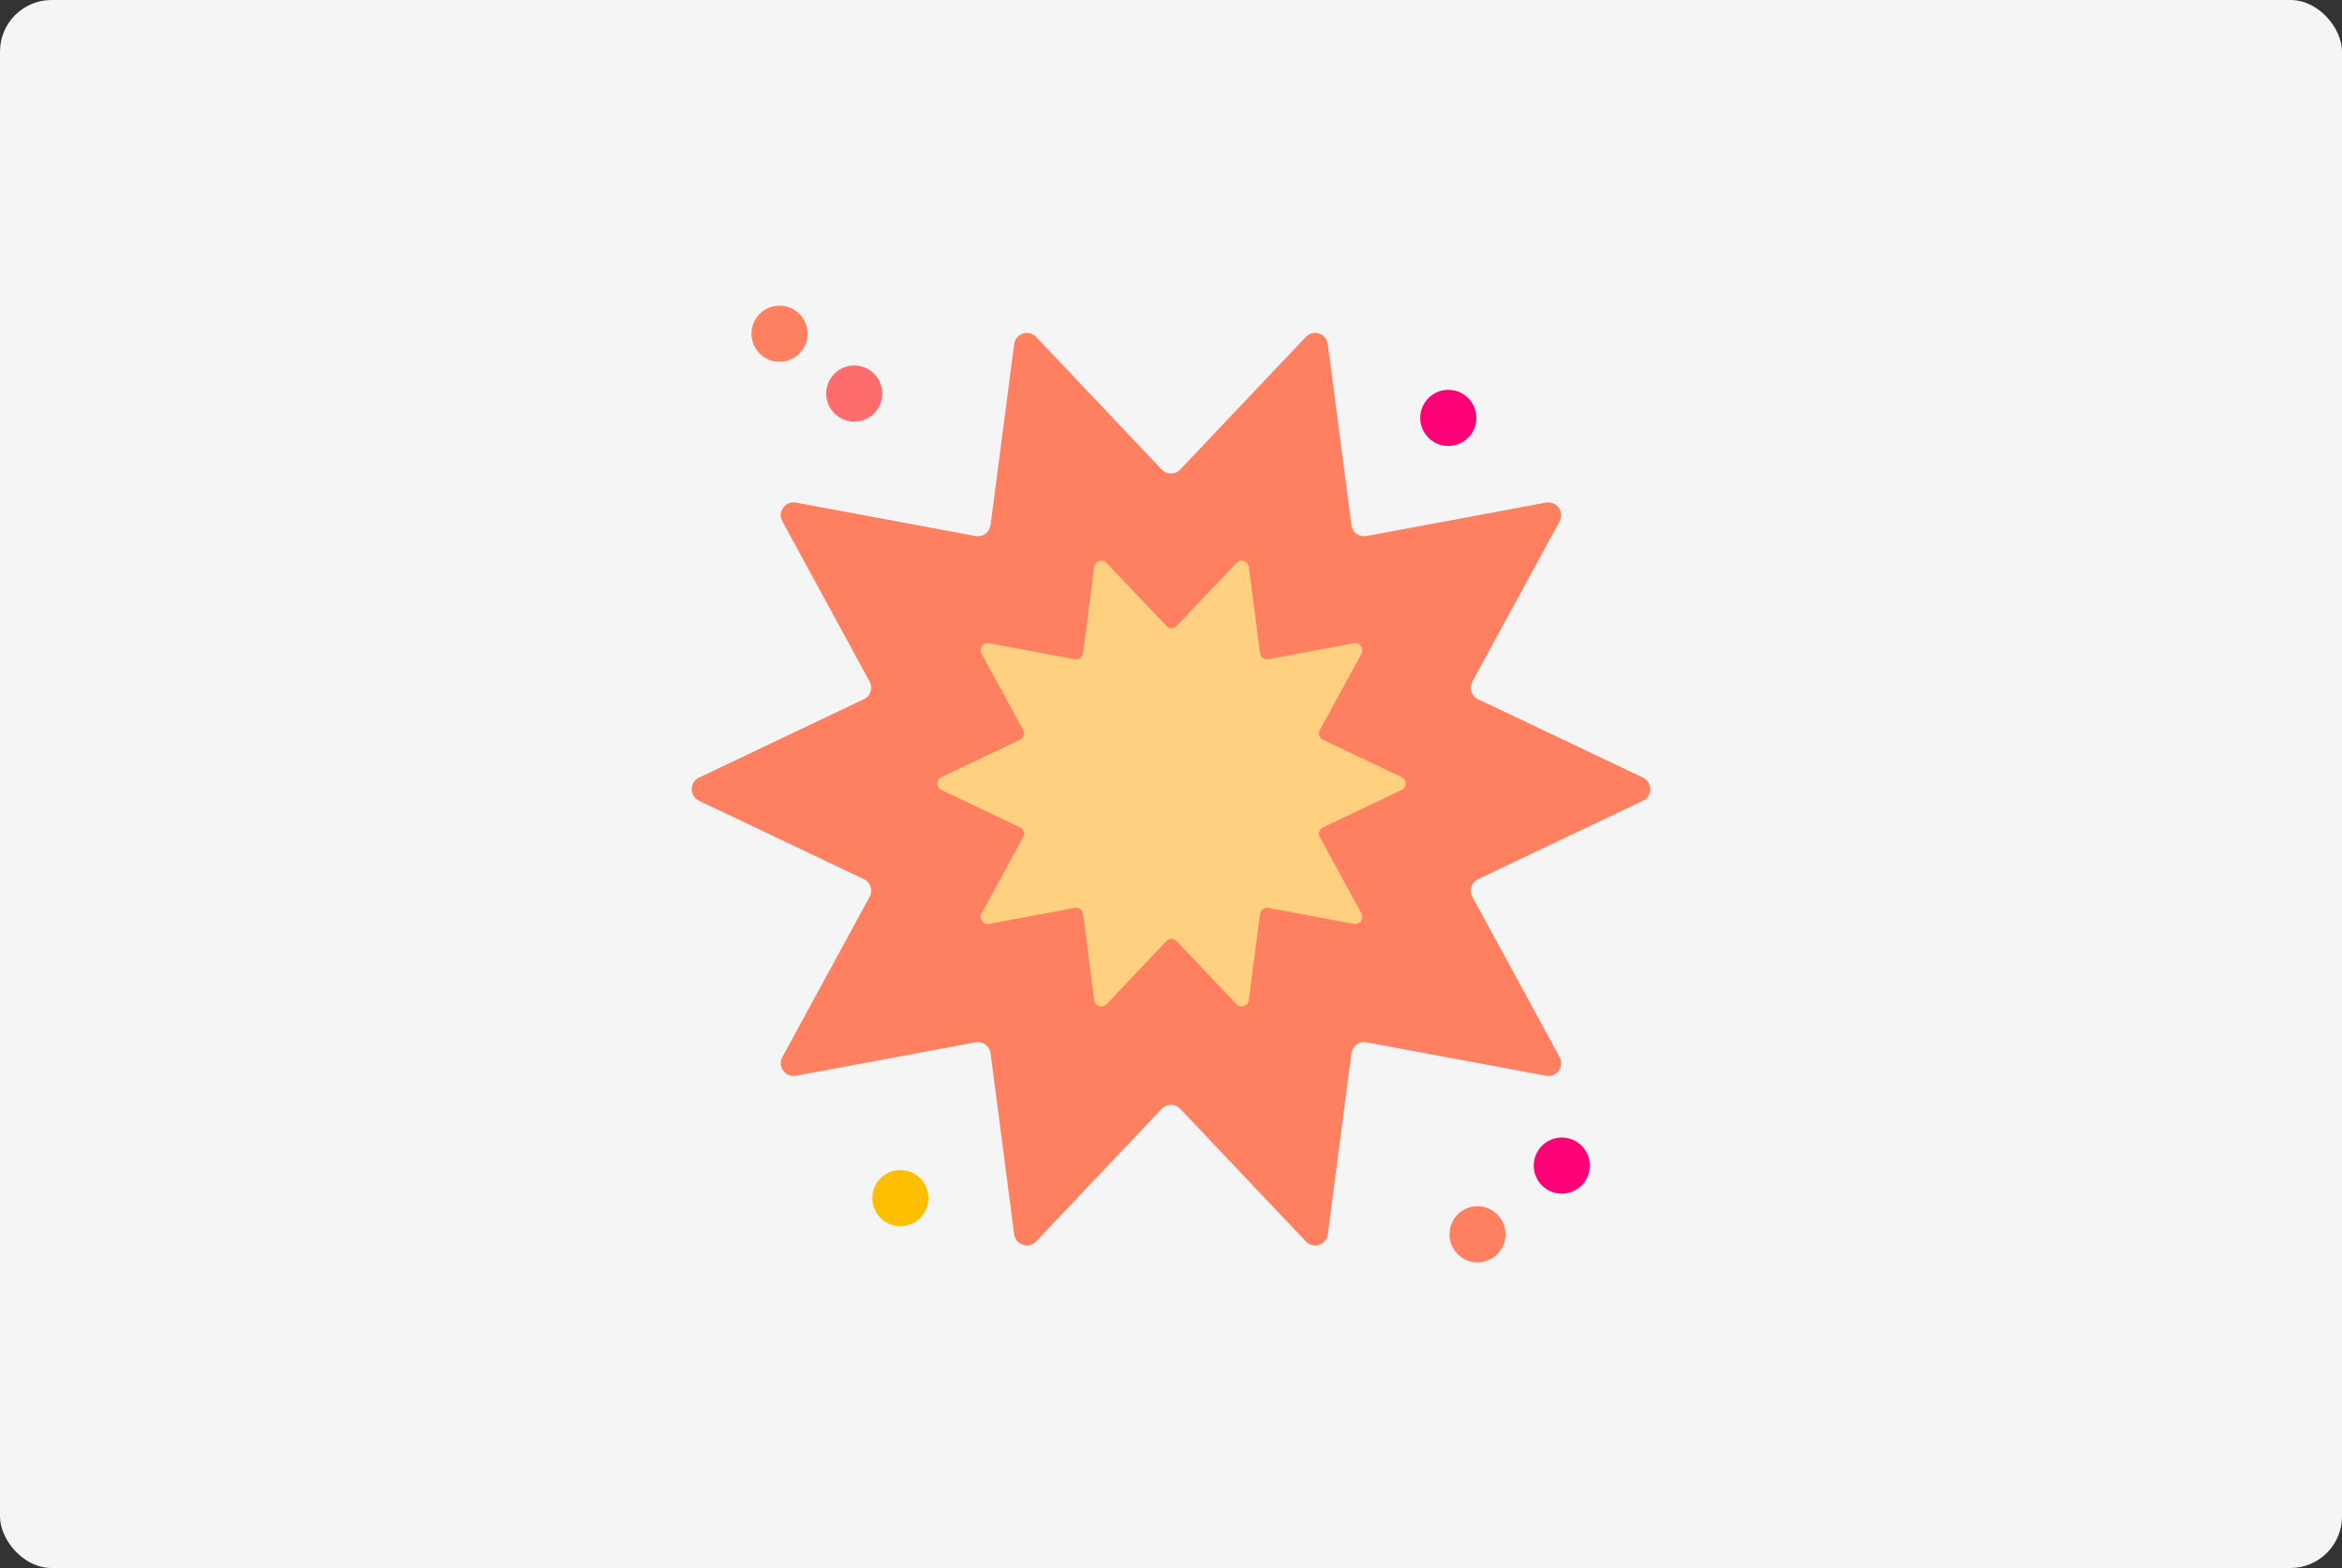 <?xml version="1.0" encoding="UTF-8"?><svg id="_レイヤー_2" xmlns="http://www.w3.org/2000/svg" viewBox="0 0 22.7 15.2"><rect x="0" y="0" width="22.7" height="15.2" fill="#333333" stroke="none"/><defs><style>.cls-1{fill:#f5f5f5;}.cls-2{fill:#ffbf00;}.cls-3{fill:#ffd080;}.cls-4{fill:#ff0076;}.cls-5{fill:#ff8061;}.cls-6{fill:#ff6c6c;}</style></defs><g id="design"><g><rect class="cls-1" width="22.7" height="15.2" rx=".5" ry=".5"/><g><path class="cls-5" d="m11.44,4.551l1.217-1.285c.072-.076.199-.034.213.069l.229,1.755c.009.071.076.119.146.106l1.74-.324c.103-.019.182.089.132.181l-.846,1.554c-.034.062-.009.141.056.171l1.598.76c.094.045.094.179,0,.224l-1.598.76c-.064.031-.09.109-.056.171l.846,1.554c.05.092-.029.2-.132.181l-1.74-.324c-.07-.013-.136.035-.146.106l-.229,1.755c-.014.104-.141.145-.213.069l-1.217-1.285c-.049-.052-.131-.052-.18,0l-1.217,1.285c-.072.076-.199.034-.213-.069l-.229-1.755c-.009-.071-.076-.119-.146-.106l-1.74.324c-.103.019-.182-.089-.132-.181l.846-1.554c.034-.062.009-.141-.056-.171l-1.598-.76c-.094-.045-.094-.179,0-.224l1.598-.76c.064-.031.09-.109.056-.171l-.846-1.554c-.05-.092.029-.2.132-.181l1.74.324c.07.013.136-.035.146-.106l.229-1.755c.014-.104.141-.145.213-.069l1.217,1.285c.049.052.131.052.18,0l0.0 0Z"/><path class="cls-3" d="m11.405,6.068l.58-.612c.04-.042.111-.019.119.039l.109.836c.005.039.042.066.081.059l.829-.155c.057-.011.101.05.073.101l-.403.74c-.019.035-.005.078.031.095l.761.362c.053.025.053.1,0,.125l-.761.362c-.036.017-.05.061-.031.095l.403.74c.028.051-.016.112-.073.101l-.829-.155c-.039-.007-.076.02-.081.059l-.109.836c-.008.058-.079.081-.119.039l-.58-.612c-.027-.029-.073-.029-.1,0l-.58.612c-.04.042-.111.019-.119-.039l-.109-.836c-.005-.039-.042-.066-.081-.059l-.829.155c-.057.011-.101-.05-.073-.101l.403-.74c.019-.035.005-.078-.031-.095l-.761-.362c-.053-.025-.053-.1,0-.125l.761-.362c.036-.017.05-.061.031-.095l-.403-.74c-.028-.051.016-.112.073-.101l.829.155c.039.007.076-.02.081-.059l.109-.836c.008-.058.079-.081.119-.039l.58.612c.027.029.073.029.1,0v-0Z"/><circle class="cls-6" cx="8.28" cy="3.815" r=".272"/><circle class="cls-4" cx="14.038" cy="4.051" r=".272"/><circle class="cls-2" cx="8.727" cy="11.614" r=".272"/><circle class="cls-5" cx="14.321" cy="11.965" r=".272"/><circle class="cls-4" cx="15.138" cy="11.299" r=".272"/><circle class="cls-5" cx="7.556" cy="3.235" r=".272"/></g></g></g></svg>